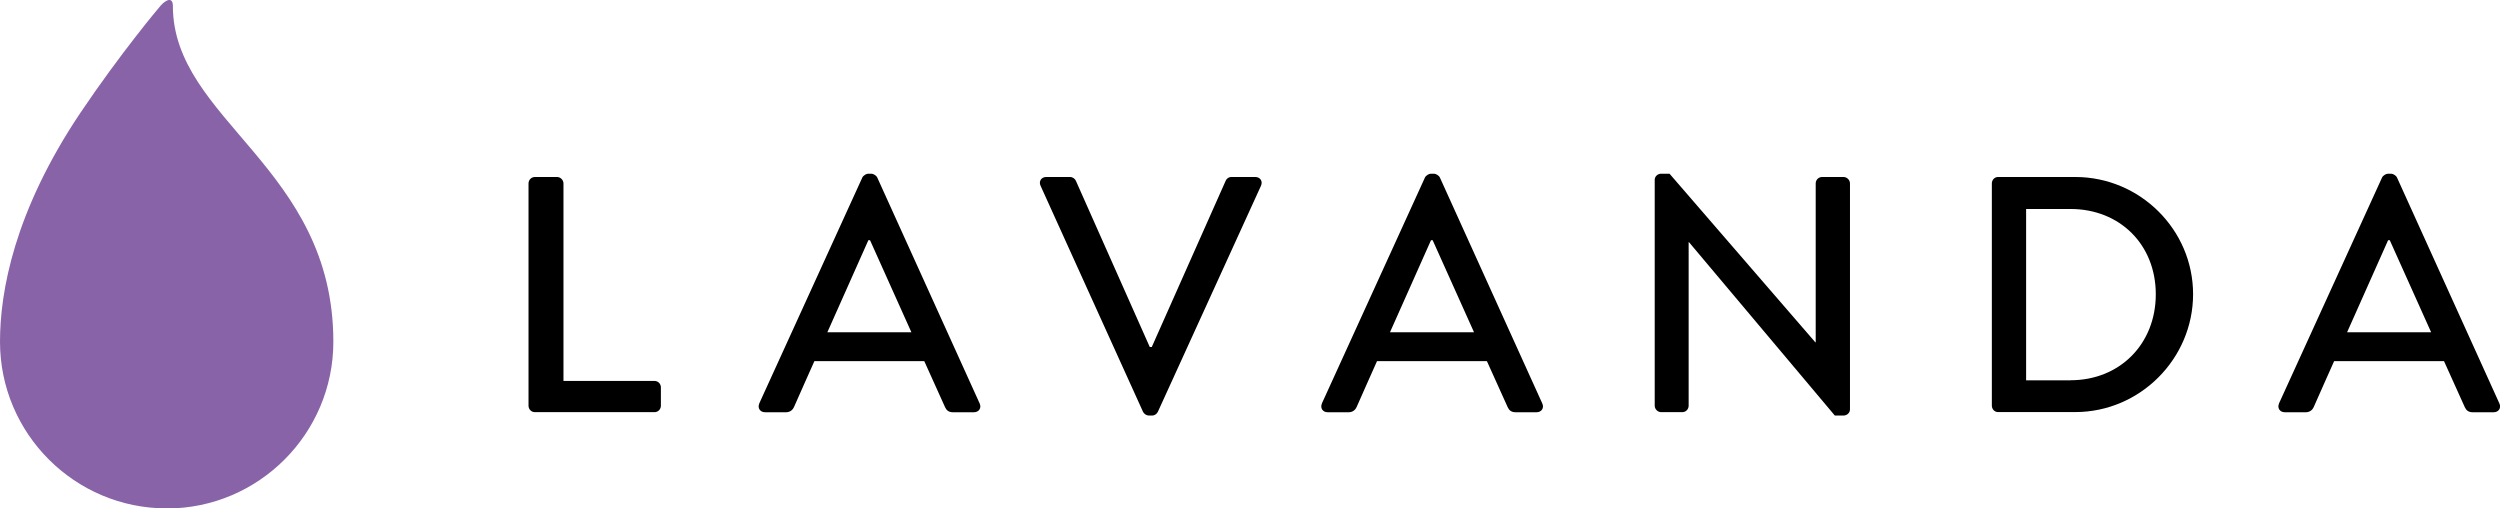 <svg xmlns="http://www.w3.org/2000/svg" id="Layer_2" viewBox="0 0 296.91 60.38"><g id="Layer_1-2"><g><path d="M19.8,60.38C8.88,60.38,0,51.5,0,40.59c0-5.91,1.66-15.43,9.54-27.18C14.24,6.42,18.88,.89,19.06,.69c.74-.83,1.47-1.01,1.47,0,0,13.61,19.06,19.13,19.06,39.9,0,10.92-8.88,19.8-19.8,19.8" fill="#8963a7" fill-rule="evenodd"></path><path d="M62.77,21.78c0-.4,.32-.76,.76-.76h2.63c.4,0,.76,.36,.76,.76v23.46h10.81c.44,0,.76,.36,.76,.76v2.19c0,.4-.32,.76-.76,.76h-14.2c-.44,0-.76-.36-.76-.76V21.78" fill-rule="evenodd"></path><path d="M108.24,39.46l-4.91-10.93h-.2l-4.87,10.93h9.97Zm-18.07,8.46l12.25-26.85c.12-.24,.48-.44,.68-.44h.4c.2,0,.56,.2,.68,.44l12.17,26.85c.24,.52-.08,1.04-.68,1.04h-2.51c-.48,0-.76-.24-.92-.6l-2.47-5.47h-13.05c-.8,1.84-1.64,3.63-2.43,5.47-.12,.28-.44,.6-.92,.6h-2.51c-.6,0-.92-.52-.68-1.04h0Z" fill-rule="evenodd"></path><path d="M123.58,22.06c-.24-.52,.08-1.04,.68-1.04h2.83c.32,0,.6,.24,.68,.44l8.78,19.75h.24l8.78-19.75c.08-.2,.32-.44,.68-.44h2.83c.6,0,.92,.52,.68,1.04l-12.25,26.85c-.12,.24-.36,.44-.68,.44h-.4c-.28,0-.56-.2-.68-.44l-12.17-26.85" fill-rule="evenodd"></path><path d="M175.06,39.46l-4.91-10.93h-.2l-4.87,10.93h9.97Zm-18.07,8.46l12.25-26.85c.12-.24,.48-.44,.68-.44h.4c.2,0,.56,.2,.68,.44l12.17,26.85c.24,.52-.08,1.04-.68,1.04h-2.51c-.48,0-.76-.24-.92-.6l-2.47-5.47h-13.05c-.8,1.84-1.64,3.63-2.43,5.47-.12,.28-.44,.6-.92,.6h-2.51c-.6,0-.92-.52-.68-1.04h0Z" fill-rule="evenodd"></path><path d="M196.52,21.35c0-.4,.36-.72,.76-.72h1l17.32,20.03h.04V21.78c0-.4,.32-.76,.76-.76h2.55c.4,0,.76,.36,.76,.76v26.85c0,.4-.36,.72-.76,.72h-1.04l-17.32-20.59h-.04v19.43c0,.4-.32,.76-.76,.76h-2.51c-.4,0-.76-.36-.76-.76V21.35" fill-rule="evenodd"></path><path d="M245.9,45.16c5.86,0,10.13-4.31,10.13-10.21s-4.27-10.13-10.13-10.13h-5.27v20.35h5.27Zm-9.34-23.38c0-.4,.32-.76,.72-.76h9.18c7.7,0,14,6.26,14,13.92s-6.3,14-14,14h-9.18c-.4,0-.72-.36-.72-.76V21.78h0Z" fill-rule="evenodd"></path><path d="M288.73,39.46l-4.91-10.93h-.2l-4.87,10.93h9.97Zm-18.07,8.46l12.25-26.85c.12-.24,.48-.44,.68-.44h.4c.2,0,.56,.2,.68,.44l12.17,26.85c.24,.52-.08,1.04-.68,1.04h-2.51c-.48,0-.76-.24-.92-.6l-2.47-5.47h-13.05c-.8,1.84-1.64,3.63-2.43,5.47-.12,.28-.44,.6-.92,.6h-2.51c-.6,0-.92-.52-.68-1.04h0Z" fill-rule="evenodd"></path></g></g></svg>